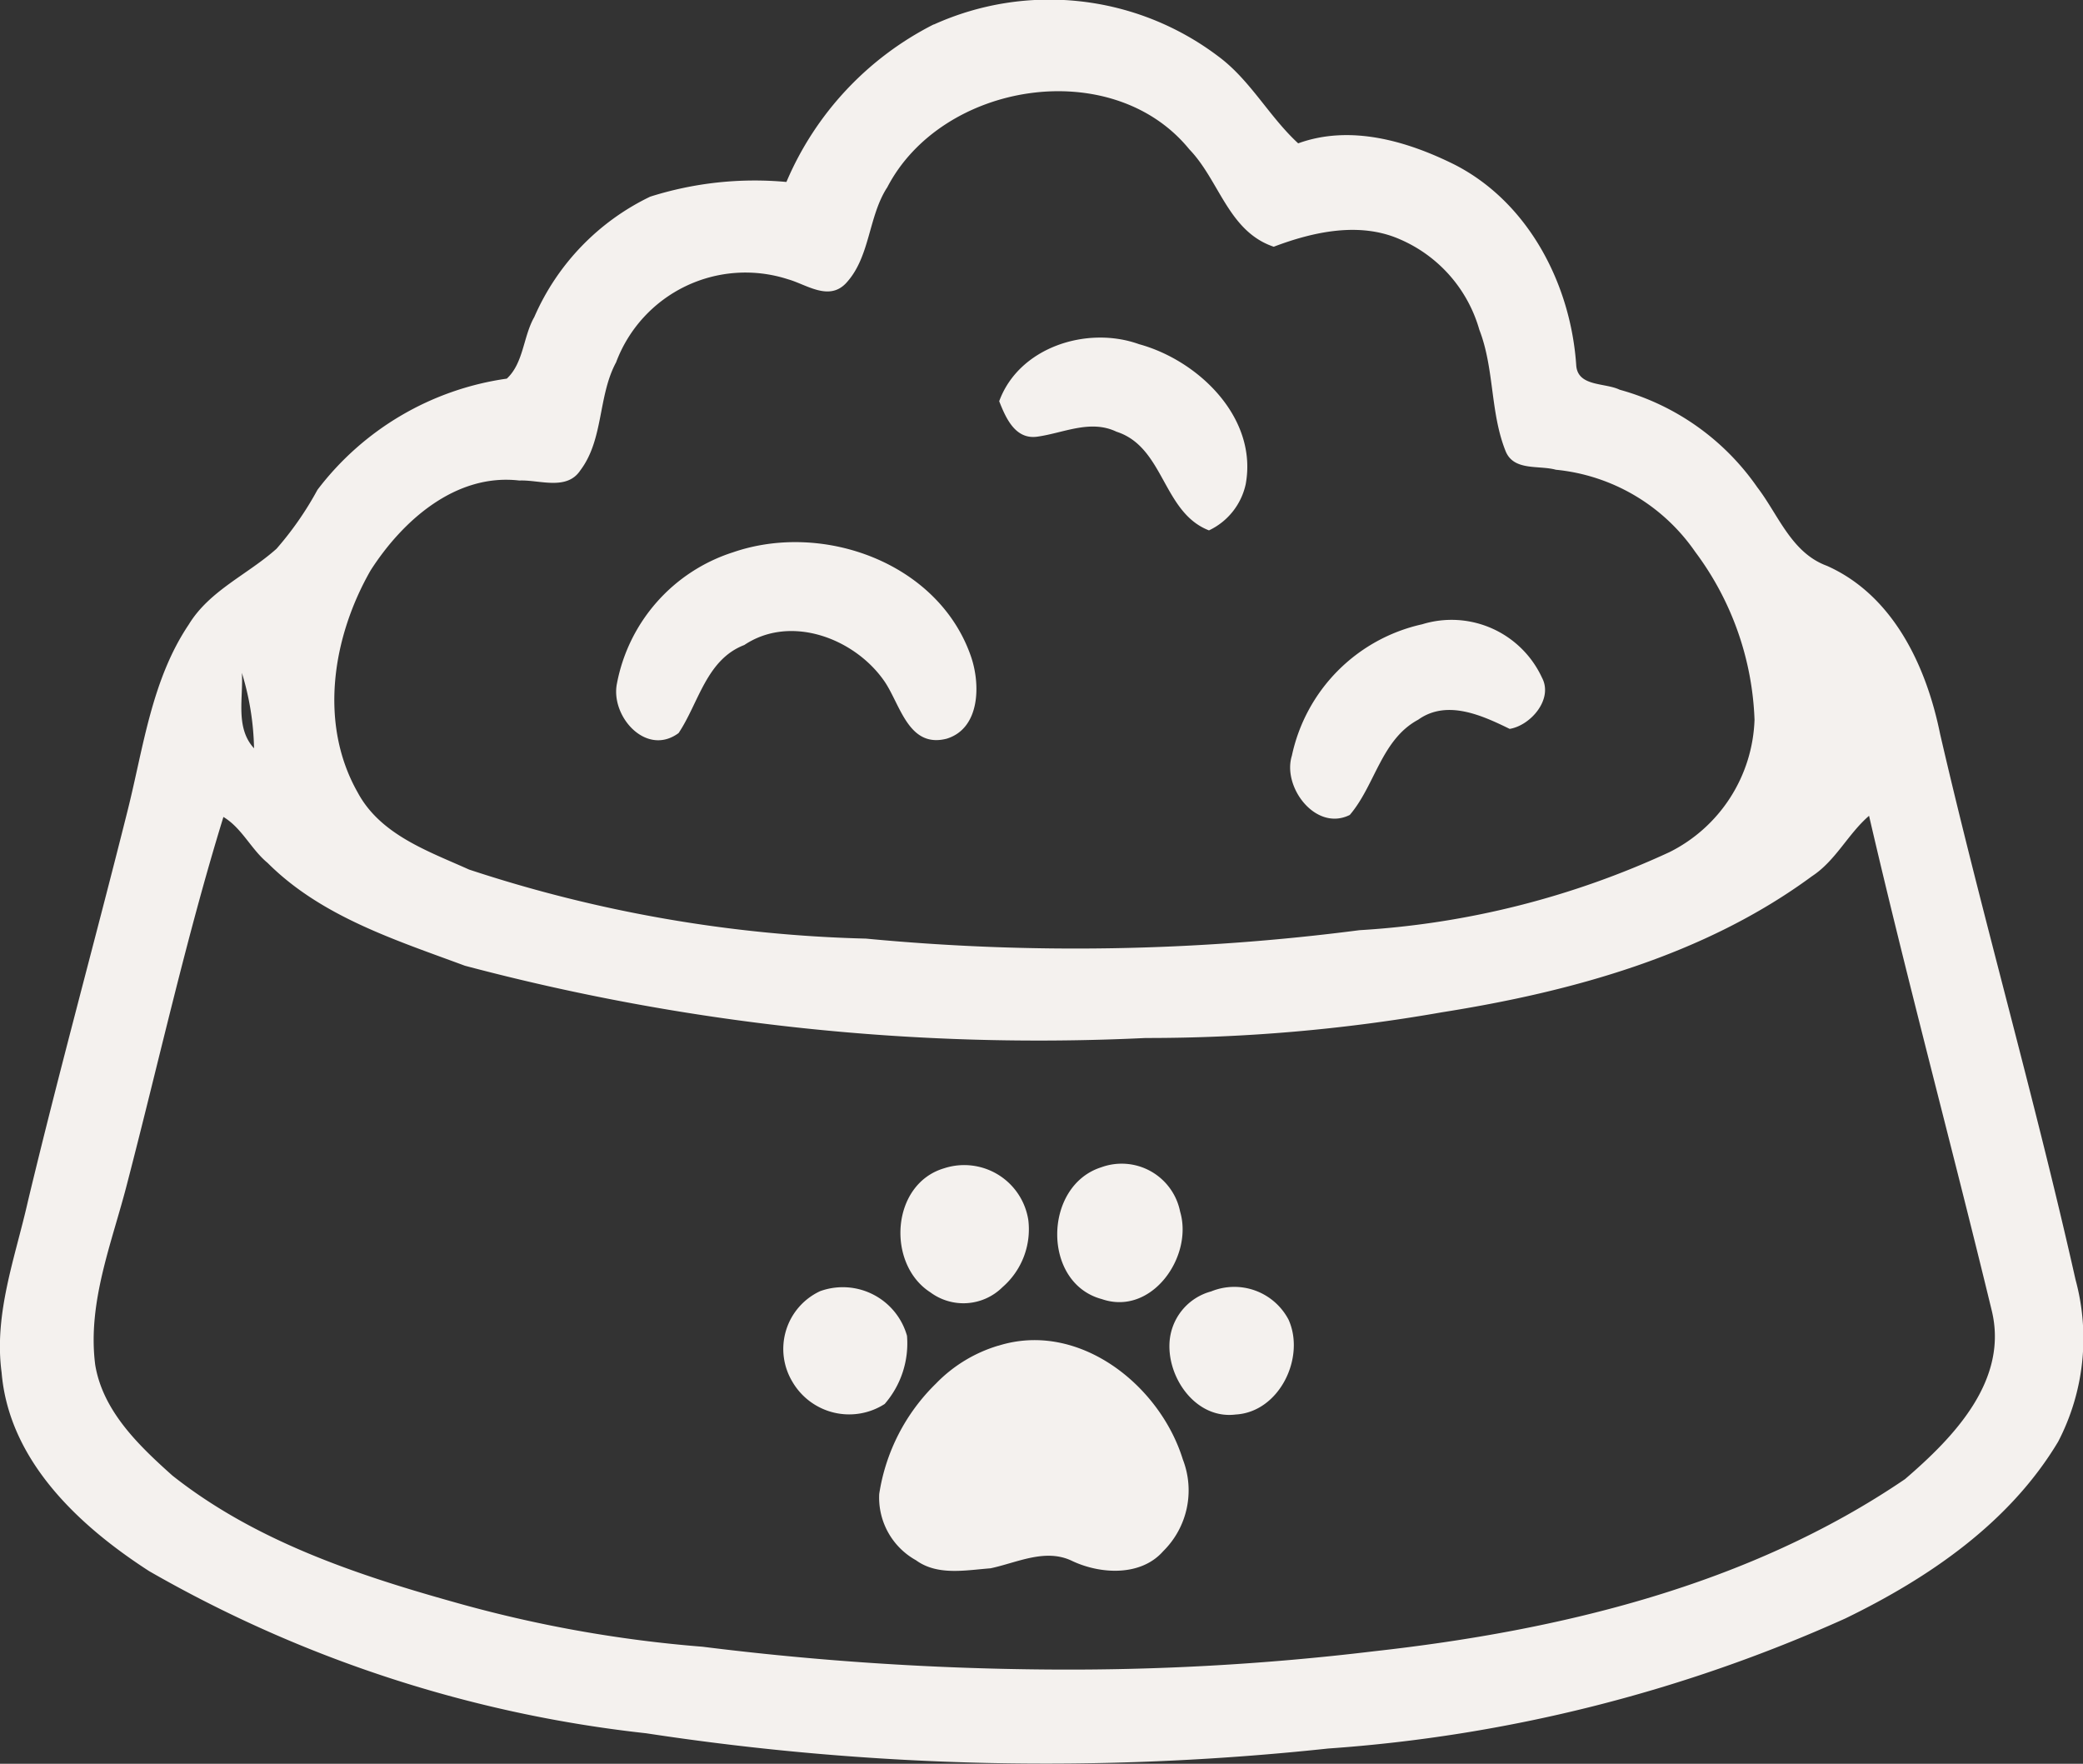 <svg viewBox="0 0 94.392 79.922" height="79.922" width="94.392" xmlns="http://www.w3.org/2000/svg">
  <rect x="0" y="0" width="94.392" height="79.922" fill="#333333" stroke="none"/>
  <path fill="#f4f1ee" transform="translate(-290.857 -4427.351)" d="M333.642,4480.288a2.94,2.94,0,0,1,3.813,2.342,3.473,3.473,0,0,1-1.167,3.043,2.514,2.514,0,0,1-3.271.237c-2-1.283-1.788-4.91.625-5.622m7.115-.043a2.7,2.7,0,0,1,3.577,2.006c.606,2.037-1.289,4.745-3.546,3.966-2.721-.724-2.662-5.134-.031-5.972m-12.736,5.612a3.024,3.024,0,0,1,3.937,2.021,4.185,4.185,0,0,1-1.012,3.091,2.977,2.977,0,0,1-4.177-1,2.887,2.887,0,0,1,1.252-4.112m17.733.006a2.777,2.777,0,0,1,3.493,1.283c.777,1.711-.413,4.189-2.394,4.3-1.776.223-3.084-1.615-3-3.243a2.552,2.552,0,0,1,1.9-2.338m-9.653,2.463c3.634-1.143,7.314,1.773,8.358,5.155a3.87,3.87,0,0,1-.889,4.155c-1.015,1.156-2.851,1.047-4.127.444-1.214-.59-2.5.081-3.7.333-1.124.084-2.4.348-3.379-.367a3.245,3.245,0,0,1-1.664-3,8.856,8.856,0,0,1,2.568-5,6.535,6.535,0,0,1,2.832-1.723m-2.927-59.862a12.693,12.693,0,0,1,12.894,1.443c1.451,1.074,2.3,2.727,3.619,3.94,2.365-.859,4.939-.107,7.1.971,3.348,1.719,5.256,5.429,5.5,9.094.074.97,1.3.773,1.97,1.1a11.2,11.2,0,0,1,6.235,4.421c.962,1.255,1.542,2.966,3.155,3.558,3.01,1.341,4.507,4.553,5.128,7.617,1.913,8.275,4.274,16.439,6.137,24.726a10.141,10.141,0,0,1-.786,7.342c-2.2,3.677-5.857,6.173-9.644,8.012a68.694,68.694,0,0,1-23.44,5.894,120.03,120.03,0,0,1-30.9-.691,57.867,57.867,0,0,1-22.522-7.346c-3.175-2.048-6.354-5-6.688-9-.357-2.665.617-5.211,1.193-7.765,1.415-5.91,3.031-11.771,4.508-17.665.724-2.871,1.09-5.951,2.78-8.464.938-1.542,2.674-2.266,3.977-3.434a14.766,14.766,0,0,0,1.855-2.67,13.07,13.07,0,0,1,8.58-5.038c.765-.711.74-1.908,1.246-2.792a10.855,10.855,0,0,1,5.252-5.454,15.682,15.682,0,0,1,6.173-.666,14.236,14.236,0,0,1,6.676-7.14m-2.123,7.407c-.855,1.341-.756,3.163-1.871,4.339-.777.794-1.777.041-2.6-.193a6.259,6.259,0,0,0-7.8,3.759c-.83,1.538-.555,3.488-1.624,4.9-.617.93-1.859.416-2.76.457-2.879-.337-5.289,1.809-6.741,4.072-1.719,3.006-2.365,6.926-.584,10.064,1.028,1.916,3.184,2.653,5.047,3.492a62.2,62.2,0,0,0,17.989,3.129,100.079,100.079,0,0,0,22.358-.382,38.929,38.929,0,0,0,14.05-3.537,6.967,6.967,0,0,0,3.853-6,13.5,13.5,0,0,0-2.69-7.609,8.7,8.7,0,0,0-6.313-3.718c-.773-.214-1.9.07-2.274-.835-.708-1.76-.506-3.738-1.193-5.507a6.354,6.354,0,0,0-3.6-4.1c-1.83-.806-3.928-.341-5.717.337-2.056-.691-2.459-3-3.825-4.413-3.5-4.3-11.224-3.064-13.7,1.744m-29.234,21.979c.07,1.135-.308,2.488.551,3.418a12.4,12.4,0,0,0-.551-3.418m-.835,6.523c-1.682,5.454-2.916,11.039-4.351,16.563-.687,2.706-1.826,5.425-1.46,8.271.349,2.1,1.982,3.66,3.5,5.017,3.706,2.933,8.267,4.475,12.77,5.734a58.076,58.076,0,0,0,11.249,2.019,133.69,133.69,0,0,0,15.567,1.032,115.61,115.61,0,0,0,14.86-.826c8.407-.934,16.986-2.982,24.065-7.8,2.212-1.9,4.725-4.492,3.919-7.687-1.81-7.465-3.813-14.885-5.548-22.37-.954.822-1.51,2.032-2.583,2.735-4.878,3.594-10.895,5.24-16.8,6.173a76.953,76.953,0,0,1-13.4,1.16,101.277,101.277,0,0,1-30.846-3.274c-3.147-1.168-6.507-2.225-8.942-4.66-.752-.621-1.164-1.583-2.007-2.085m35.161-18.837c.9-2.455,3.99-3.426,6.334-2.583,2.694.736,5.384,3.332,4.837,6.338a3.021,3.021,0,0,1-1.666,2.1c-2.106-.815-2.019-3.776-4.191-4.471-1.193-.572-2.41.066-3.6.226-.995.132-1.419-.859-1.715-1.608m-12.079,6.852c4.084-1.419,9.332.465,10.8,4.714.436,1.262.42,3.257-1.1,3.726-1.74.448-2.1-1.559-2.83-2.612-1.345-1.937-4.244-3.035-6.342-1.633-1.723.662-2.064,2.624-2.977,3.99-1.469,1.086-3.1-.765-2.793-2.25a7.761,7.761,0,0,1,5.24-5.935m31.241,3.258a4.515,4.515,0,0,1,5.437,2.418c.518.975-.514,2.163-1.464,2.32-1.254-.613-2.846-1.345-4.146-.416-1.674.9-1.949,2.97-3.1,4.315-1.534.769-3.072-1.259-2.624-2.686a7.754,7.754,0,0,1,5.894-5.951" data-name="Path 1298" id="Path_1298"></path>
</svg>
